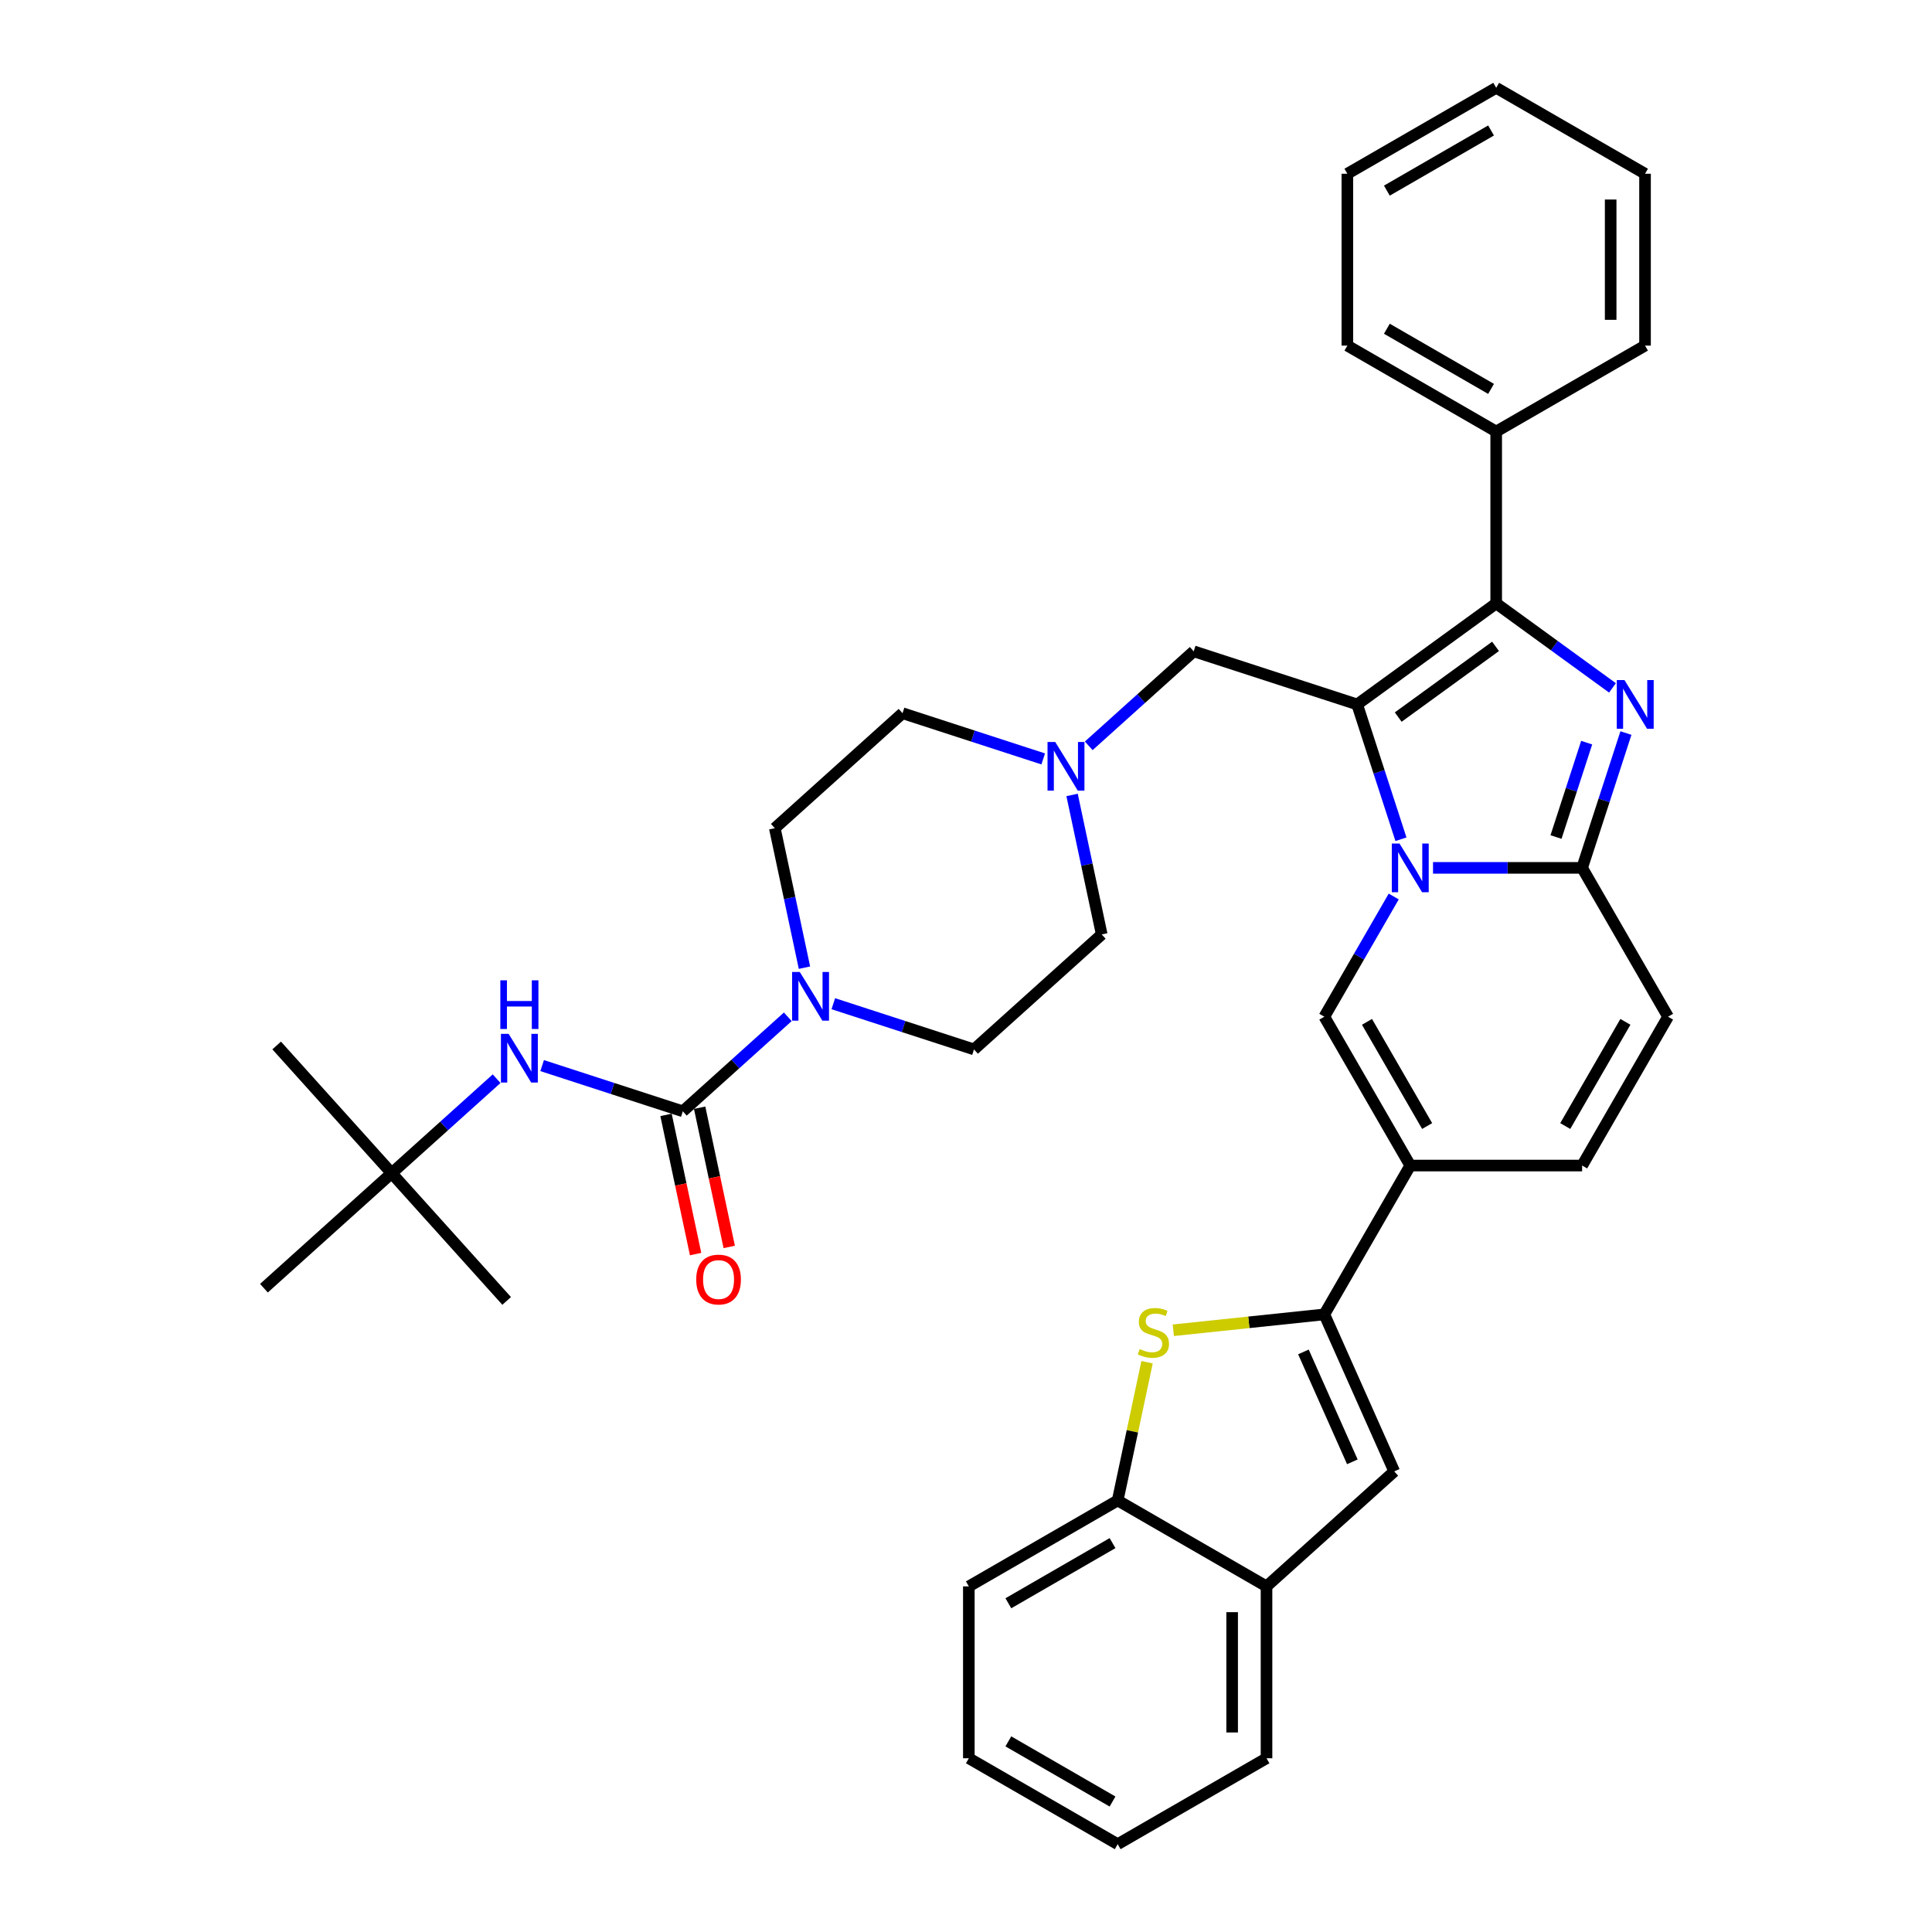 <?xml version='1.0' encoding='iso-8859-1'?>
<svg version='1.1' baseProfile='full'
              xmlns='http://www.w3.org/2000/svg'
                      xmlns:rdkit='http://www.rdkit.org/xml'
                      xmlns:xlink='http://www.w3.org/1999/xlink'
                  xml:space='preserve'
width='1000px' height='1000px' viewBox='0 0 1000 1000'>
<!-- END OF HEADER -->
<rect style='opacity:1.0;fill:#FFFFFF;stroke:none' width='1000' height='1000' x='0' y='0'> </rect>
<path class='bond-0' d='M 554.903,411.463 L 562.575,447.558' style='fill:none;fill-rule:evenodd;stroke:#0000FF;stroke-width:6px;stroke-linecap:butt;stroke-linejoin:miter;stroke-opacity:1' />
<path class='bond-0' d='M 562.575,447.558 L 570.248,483.654' style='fill:none;fill-rule:evenodd;stroke:#000000;stroke-width:6px;stroke-linecap:butt;stroke-linejoin:miter;stroke-opacity:1' />
<path class='bond-1' d='M 539.975,392.816 L 503.563,380.985' style='fill:none;fill-rule:evenodd;stroke:#0000FF;stroke-width:6px;stroke-linecap:butt;stroke-linejoin:miter;stroke-opacity:1' />
<path class='bond-1' d='M 503.563,380.985 L 467.151,369.154' style='fill:none;fill-rule:evenodd;stroke:#000000;stroke-width:6px;stroke-linecap:butt;stroke-linejoin:miter;stroke-opacity:1' />
<path class='bond-2' d='M 563.53,386.038 L 590.695,361.579' style='fill:none;fill-rule:evenodd;stroke:#0000FF;stroke-width:6px;stroke-linecap:butt;stroke-linejoin:miter;stroke-opacity:1' />
<path class='bond-2' d='M 590.695,361.579 L 617.86,337.12' style='fill:none;fill-rule:evenodd;stroke:#000000;stroke-width:6px;stroke-linecap:butt;stroke-linejoin:miter;stroke-opacity:1' />
<path class='bond-3' d='M 416.389,500.868 L 408.716,464.773' style='fill:none;fill-rule:evenodd;stroke:#0000FF;stroke-width:6px;stroke-linecap:butt;stroke-linejoin:miter;stroke-opacity:1' />
<path class='bond-3' d='M 408.716,464.773 L 401.044,428.677' style='fill:none;fill-rule:evenodd;stroke:#000000;stroke-width:6px;stroke-linecap:butt;stroke-linejoin:miter;stroke-opacity:1' />
<path class='bond-4' d='M 431.317,519.515 L 467.729,531.346' style='fill:none;fill-rule:evenodd;stroke:#0000FF;stroke-width:6px;stroke-linecap:butt;stroke-linejoin:miter;stroke-opacity:1' />
<path class='bond-4' d='M 467.729,531.346 L 504.141,543.177' style='fill:none;fill-rule:evenodd;stroke:#000000;stroke-width:6px;stroke-linecap:butt;stroke-linejoin:miter;stroke-opacity:1' />
<path class='bond-5' d='M 407.761,526.293 L 380.596,550.752' style='fill:none;fill-rule:evenodd;stroke:#0000FF;stroke-width:6px;stroke-linecap:butt;stroke-linejoin:miter;stroke-opacity:1' />
<path class='bond-5' d='M 380.596,550.752 L 353.432,575.211' style='fill:none;fill-rule:evenodd;stroke:#000000;stroke-width:6px;stroke-linecap:butt;stroke-linejoin:miter;stroke-opacity:1' />
<path class='bond-6' d='M 570.248,483.654 L 504.141,543.177' style='fill:none;fill-rule:evenodd;stroke:#000000;stroke-width:6px;stroke-linecap:butt;stroke-linejoin:miter;stroke-opacity:1' />
<path class='bond-7' d='M 467.151,369.154 L 401.044,428.677' style='fill:none;fill-rule:evenodd;stroke:#000000;stroke-width:6px;stroke-linecap:butt;stroke-linejoin:miter;stroke-opacity:1' />
<path class='bond-8' d='M 617.86,337.12 L 702.462,364.608' style='fill:none;fill-rule:evenodd;stroke:#000000;stroke-width:6px;stroke-linecap:butt;stroke-linejoin:miter;stroke-opacity:1' />
<path class='bond-9' d='M 202.723,607.246 L 143.2,541.139' style='fill:none;fill-rule:evenodd;stroke:#000000;stroke-width:6px;stroke-linecap:butt;stroke-linejoin:miter;stroke-opacity:1' />
<path class='bond-10' d='M 202.723,607.246 L 262.246,673.353' style='fill:none;fill-rule:evenodd;stroke:#000000;stroke-width:6px;stroke-linecap:butt;stroke-linejoin:miter;stroke-opacity:1' />
<path class='bond-11' d='M 202.723,607.246 L 136.616,666.769' style='fill:none;fill-rule:evenodd;stroke:#000000;stroke-width:6px;stroke-linecap:butt;stroke-linejoin:miter;stroke-opacity:1' />
<path class='bond-12' d='M 202.723,607.246 L 229.888,582.786' style='fill:none;fill-rule:evenodd;stroke:#000000;stroke-width:6px;stroke-linecap:butt;stroke-linejoin:miter;stroke-opacity:1' />
<path class='bond-12' d='M 229.888,582.786 L 257.052,558.327' style='fill:none;fill-rule:evenodd;stroke:#0000FF;stroke-width:6px;stroke-linecap:butt;stroke-linejoin:miter;stroke-opacity:1' />
<path class='bond-13' d='M 344.731,577.061 L 352.388,613.086' style='fill:none;fill-rule:evenodd;stroke:#000000;stroke-width:6px;stroke-linecap:butt;stroke-linejoin:miter;stroke-opacity:1' />
<path class='bond-13' d='M 352.388,613.086 L 360.045,649.11' style='fill:none;fill-rule:evenodd;stroke:#FF0000;stroke-width:6px;stroke-linecap:butt;stroke-linejoin:miter;stroke-opacity:1' />
<path class='bond-13' d='M 362.133,573.362 L 369.79,609.387' style='fill:none;fill-rule:evenodd;stroke:#000000;stroke-width:6px;stroke-linecap:butt;stroke-linejoin:miter;stroke-opacity:1' />
<path class='bond-13' d='M 369.79,609.387 L 377.448,645.411' style='fill:none;fill-rule:evenodd;stroke:#FF0000;stroke-width:6px;stroke-linecap:butt;stroke-linejoin:miter;stroke-opacity:1' />
<path class='bond-14' d='M 353.432,575.211 L 317.02,563.38' style='fill:none;fill-rule:evenodd;stroke:#000000;stroke-width:6px;stroke-linecap:butt;stroke-linejoin:miter;stroke-opacity:1' />
<path class='bond-14' d='M 317.02,563.38 L 280.608,551.549' style='fill:none;fill-rule:evenodd;stroke:#0000FF;stroke-width:6px;stroke-linecap:butt;stroke-linejoin:miter;stroke-opacity:1' />
<path class='bond-15' d='M 863.384,526.248 L 818.906,603.286' style='fill:none;fill-rule:evenodd;stroke:#000000;stroke-width:6px;stroke-linecap:butt;stroke-linejoin:miter;stroke-opacity:1' />
<path class='bond-15' d='M 841.305,528.908 L 810.17,582.835' style='fill:none;fill-rule:evenodd;stroke:#000000;stroke-width:6px;stroke-linecap:butt;stroke-linejoin:miter;stroke-opacity:1' />
<path class='bond-16' d='M 863.384,526.248 L 818.906,449.21' style='fill:none;fill-rule:evenodd;stroke:#000000;stroke-width:6px;stroke-linecap:butt;stroke-linejoin:miter;stroke-opacity:1' />
<path class='bond-17' d='M 818.906,603.286 L 729.95,603.286' style='fill:none;fill-rule:evenodd;stroke:#000000;stroke-width:6px;stroke-linecap:butt;stroke-linejoin:miter;stroke-opacity:1' />
<path class='bond-18' d='M 729.95,603.286 L 685.473,680.324' style='fill:none;fill-rule:evenodd;stroke:#000000;stroke-width:6px;stroke-linecap:butt;stroke-linejoin:miter;stroke-opacity:1' />
<path class='bond-19' d='M 729.95,603.286 L 685.473,526.248' style='fill:none;fill-rule:evenodd;stroke:#000000;stroke-width:6px;stroke-linecap:butt;stroke-linejoin:miter;stroke-opacity:1' />
<path class='bond-19' d='M 738.686,582.835 L 707.552,528.908' style='fill:none;fill-rule:evenodd;stroke:#000000;stroke-width:6px;stroke-linecap:butt;stroke-linejoin:miter;stroke-opacity:1' />
<path class='bond-20' d='M 685.473,526.248 L 703.433,495.139' style='fill:none;fill-rule:evenodd;stroke:#000000;stroke-width:6px;stroke-linecap:butt;stroke-linejoin:miter;stroke-opacity:1' />
<path class='bond-20' d='M 703.433,495.139 L 721.394,464.03' style='fill:none;fill-rule:evenodd;stroke:#0000FF;stroke-width:6px;stroke-linecap:butt;stroke-linejoin:miter;stroke-opacity:1' />
<path class='bond-21' d='M 841.58,379.428 L 830.243,414.319' style='fill:none;fill-rule:evenodd;stroke:#0000FF;stroke-width:6px;stroke-linecap:butt;stroke-linejoin:miter;stroke-opacity:1' />
<path class='bond-21' d='M 830.243,414.319 L 818.906,449.21' style='fill:none;fill-rule:evenodd;stroke:#000000;stroke-width:6px;stroke-linecap:butt;stroke-linejoin:miter;stroke-opacity:1' />
<path class='bond-21' d='M 821.258,384.398 L 813.322,408.822' style='fill:none;fill-rule:evenodd;stroke:#0000FF;stroke-width:6px;stroke-linecap:butt;stroke-linejoin:miter;stroke-opacity:1' />
<path class='bond-21' d='M 813.322,408.822 L 805.387,433.245' style='fill:none;fill-rule:evenodd;stroke:#000000;stroke-width:6px;stroke-linecap:butt;stroke-linejoin:miter;stroke-opacity:1' />
<path class='bond-22' d='M 834.617,356.051 L 804.523,334.186' style='fill:none;fill-rule:evenodd;stroke:#0000FF;stroke-width:6px;stroke-linecap:butt;stroke-linejoin:miter;stroke-opacity:1' />
<path class='bond-22' d='M 804.523,334.186 L 774.428,312.322' style='fill:none;fill-rule:evenodd;stroke:#000000;stroke-width:6px;stroke-linecap:butt;stroke-linejoin:miter;stroke-opacity:1' />
<path class='bond-23' d='M 818.906,449.21 L 780.317,449.21' style='fill:none;fill-rule:evenodd;stroke:#000000;stroke-width:6px;stroke-linecap:butt;stroke-linejoin:miter;stroke-opacity:1' />
<path class='bond-23' d='M 780.317,449.21 L 741.728,449.21' style='fill:none;fill-rule:evenodd;stroke:#0000FF;stroke-width:6px;stroke-linecap:butt;stroke-linejoin:miter;stroke-opacity:1' />
<path class='bond-24' d='M 725.135,434.39 L 713.798,399.499' style='fill:none;fill-rule:evenodd;stroke:#0000FF;stroke-width:6px;stroke-linecap:butt;stroke-linejoin:miter;stroke-opacity:1' />
<path class='bond-24' d='M 713.798,399.499 L 702.462,364.608' style='fill:none;fill-rule:evenodd;stroke:#000000;stroke-width:6px;stroke-linecap:butt;stroke-linejoin:miter;stroke-opacity:1' />
<path class='bond-25' d='M 702.462,364.608 L 774.428,312.322' style='fill:none;fill-rule:evenodd;stroke:#000000;stroke-width:6px;stroke-linecap:butt;stroke-linejoin:miter;stroke-opacity:1' />
<path class='bond-25' d='M 723.714,371.159 L 774.091,334.558' style='fill:none;fill-rule:evenodd;stroke:#000000;stroke-width:6px;stroke-linecap:butt;stroke-linejoin:miter;stroke-opacity:1' />
<path class='bond-26' d='M 774.428,312.322 L 774.428,223.366' style='fill:none;fill-rule:evenodd;stroke:#000000;stroke-width:6px;stroke-linecap:butt;stroke-linejoin:miter;stroke-opacity:1' />
<path class='bond-27' d='M 685.473,680.324 L 646.389,684.432' style='fill:none;fill-rule:evenodd;stroke:#000000;stroke-width:6px;stroke-linecap:butt;stroke-linejoin:miter;stroke-opacity:1' />
<path class='bond-27' d='M 646.389,684.432 L 607.305,688.54' style='fill:none;fill-rule:evenodd;stroke:#CCCC00;stroke-width:6px;stroke-linecap:butt;stroke-linejoin:miter;stroke-opacity:1' />
<path class='bond-28' d='M 685.473,680.324 L 721.654,761.589' style='fill:none;fill-rule:evenodd;stroke:#000000;stroke-width:6px;stroke-linecap:butt;stroke-linejoin:miter;stroke-opacity:1' />
<path class='bond-28' d='M 674.647,699.75 L 699.974,756.636' style='fill:none;fill-rule:evenodd;stroke:#000000;stroke-width:6px;stroke-linecap:butt;stroke-linejoin:miter;stroke-opacity:1' />
<path class='bond-29' d='M 851.466,89.932 L 851.466,178.888' style='fill:none;fill-rule:evenodd;stroke:#000000;stroke-width:6px;stroke-linecap:butt;stroke-linejoin:miter;stroke-opacity:1' />
<path class='bond-29' d='M 833.675,103.276 L 833.675,165.545' style='fill:none;fill-rule:evenodd;stroke:#000000;stroke-width:6px;stroke-linecap:butt;stroke-linejoin:miter;stroke-opacity:1' />
<path class='bond-30' d='M 851.466,89.932 L 774.428,45.455' style='fill:none;fill-rule:evenodd;stroke:#000000;stroke-width:6px;stroke-linecap:butt;stroke-linejoin:miter;stroke-opacity:1' />
<path class='bond-31' d='M 774.428,45.455 L 697.39,89.932' style='fill:none;fill-rule:evenodd;stroke:#000000;stroke-width:6px;stroke-linecap:butt;stroke-linejoin:miter;stroke-opacity:1' />
<path class='bond-31' d='M 771.768,67.534 L 717.842,98.668' style='fill:none;fill-rule:evenodd;stroke:#000000;stroke-width:6px;stroke-linecap:butt;stroke-linejoin:miter;stroke-opacity:1' />
<path class='bond-32' d='M 697.39,89.932 L 697.39,178.888' style='fill:none;fill-rule:evenodd;stroke:#000000;stroke-width:6px;stroke-linecap:butt;stroke-linejoin:miter;stroke-opacity:1' />
<path class='bond-33' d='M 697.39,178.888 L 774.428,223.366' style='fill:none;fill-rule:evenodd;stroke:#000000;stroke-width:6px;stroke-linecap:butt;stroke-linejoin:miter;stroke-opacity:1' />
<path class='bond-33' d='M 717.842,170.152 L 771.768,201.287' style='fill:none;fill-rule:evenodd;stroke:#000000;stroke-width:6px;stroke-linecap:butt;stroke-linejoin:miter;stroke-opacity:1' />
<path class='bond-34' d='M 774.428,223.366 L 851.466,178.888' style='fill:none;fill-rule:evenodd;stroke:#000000;stroke-width:6px;stroke-linecap:butt;stroke-linejoin:miter;stroke-opacity:1' />
<path class='bond-35' d='M 593.718,705.083 L 586.114,740.858' style='fill:none;fill-rule:evenodd;stroke:#CCCC00;stroke-width:6px;stroke-linecap:butt;stroke-linejoin:miter;stroke-opacity:1' />
<path class='bond-35' d='M 586.114,740.858 L 578.509,776.634' style='fill:none;fill-rule:evenodd;stroke:#000000;stroke-width:6px;stroke-linecap:butt;stroke-linejoin:miter;stroke-opacity:1' />
<path class='bond-36' d='M 721.654,761.589 L 655.547,821.112' style='fill:none;fill-rule:evenodd;stroke:#000000;stroke-width:6px;stroke-linecap:butt;stroke-linejoin:miter;stroke-opacity:1' />
<path class='bond-37' d='M 578.509,776.634 L 501.471,821.112' style='fill:none;fill-rule:evenodd;stroke:#000000;stroke-width:6px;stroke-linecap:butt;stroke-linejoin:miter;stroke-opacity:1' />
<path class='bond-37' d='M 575.849,798.713 L 521.923,829.848' style='fill:none;fill-rule:evenodd;stroke:#000000;stroke-width:6px;stroke-linecap:butt;stroke-linejoin:miter;stroke-opacity:1' />
<path class='bond-38' d='M 578.509,776.634 L 655.547,821.112' style='fill:none;fill-rule:evenodd;stroke:#000000;stroke-width:6px;stroke-linecap:butt;stroke-linejoin:miter;stroke-opacity:1' />
<path class='bond-39' d='M 655.547,821.112 L 655.547,910.068' style='fill:none;fill-rule:evenodd;stroke:#000000;stroke-width:6px;stroke-linecap:butt;stroke-linejoin:miter;stroke-opacity:1' />
<path class='bond-39' d='M 637.756,834.455 L 637.756,896.724' style='fill:none;fill-rule:evenodd;stroke:#000000;stroke-width:6px;stroke-linecap:butt;stroke-linejoin:miter;stroke-opacity:1' />
<path class='bond-40' d='M 501.471,821.112 L 501.471,910.068' style='fill:none;fill-rule:evenodd;stroke:#000000;stroke-width:6px;stroke-linecap:butt;stroke-linejoin:miter;stroke-opacity:1' />
<path class='bond-41' d='M 655.547,910.068 L 578.509,954.545' style='fill:none;fill-rule:evenodd;stroke:#000000;stroke-width:6px;stroke-linecap:butt;stroke-linejoin:miter;stroke-opacity:1' />
<path class='bond-42' d='M 578.509,954.545 L 501.471,910.068' style='fill:none;fill-rule:evenodd;stroke:#000000;stroke-width:6px;stroke-linecap:butt;stroke-linejoin:miter;stroke-opacity:1' />
<path class='bond-42' d='M 575.849,932.466 L 521.923,901.332' style='fill:none;fill-rule:evenodd;stroke:#000000;stroke-width:6px;stroke-linecap:butt;stroke-linejoin:miter;stroke-opacity:1' />
<path  class='atom-0' d='M 546.184 384.046
L 554.439 397.39
Q 555.258 398.706, 556.574 401.09
Q 557.891 403.474, 557.962 403.617
L 557.962 384.046
L 561.307 384.046
L 561.307 409.239
L 557.855 409.239
L 548.995 394.65
Q 547.963 392.942, 546.86 390.985
Q 545.793 389.028, 545.472 388.423
L 545.472 409.239
L 542.199 409.239
L 542.199 384.046
L 546.184 384.046
' fill='#0000FF'/>
<path  class='atom-1' d='M 413.97 503.092
L 422.225 516.436
Q 423.044 517.752, 424.36 520.136
Q 425.677 522.52, 425.748 522.663
L 425.748 503.092
L 429.093 503.092
L 429.093 528.285
L 425.641 528.285
L 416.781 513.696
Q 415.749 511.988, 414.646 510.031
Q 413.579 508.074, 413.259 507.469
L 413.259 528.285
L 409.985 528.285
L 409.985 503.092
L 413.97 503.092
' fill='#0000FF'/>
<path  class='atom-9' d='M 360.363 662.294
Q 360.363 656.245, 363.351 652.865
Q 366.34 649.485, 371.927 649.485
Q 377.513 649.485, 380.502 652.865
Q 383.491 656.245, 383.491 662.294
Q 383.491 668.415, 380.467 671.902
Q 377.442 675.353, 371.927 675.353
Q 366.376 675.353, 363.351 671.902
Q 360.363 668.45, 360.363 662.294
M 371.927 672.507
Q 375.77 672.507, 377.833 669.945
Q 379.933 667.347, 379.933 662.294
Q 379.933 657.348, 377.833 654.858
Q 375.77 652.331, 371.927 652.331
Q 368.084 652.331, 365.985 654.822
Q 363.921 657.313, 363.921 662.294
Q 363.921 667.383, 365.985 669.945
Q 368.084 672.507, 371.927 672.507
' fill='#FF0000'/>
<path  class='atom-10' d='M 263.261 535.127
L 271.516 548.47
Q 272.335 549.786, 273.651 552.17
Q 274.968 554.554, 275.039 554.697
L 275.039 535.127
L 278.384 535.127
L 278.384 560.319
L 274.932 560.319
L 266.072 545.73
Q 265.04 544.022, 263.937 542.065
Q 262.87 540.108, 262.55 539.503
L 262.55 560.319
L 259.276 560.319
L 259.276 535.127
L 263.261 535.127
' fill='#0000FF'/>
<path  class='atom-10' d='M 258.974 507.415
L 262.39 507.415
L 262.39 518.125
L 275.27 518.125
L 275.27 507.415
L 278.686 507.415
L 278.686 532.607
L 275.27 532.607
L 275.27 520.972
L 262.39 520.972
L 262.39 532.607
L 258.974 532.607
L 258.974 507.415
' fill='#0000FF'/>
<path  class='atom-16' d='M 840.826 352.012
L 849.081 365.356
Q 849.9 366.672, 851.216 369.056
Q 852.533 371.44, 852.604 371.583
L 852.604 352.012
L 855.949 352.012
L 855.949 377.205
L 852.497 377.205
L 843.637 362.616
Q 842.605 360.908, 841.502 358.951
Q 840.435 356.994, 840.115 356.389
L 840.115 377.205
L 836.841 377.205
L 836.841 352.012
L 840.826 352.012
' fill='#0000FF'/>
<path  class='atom-18' d='M 724.382 436.614
L 732.637 449.958
Q 733.455 451.274, 734.772 453.658
Q 736.088 456.042, 736.159 456.184
L 736.159 436.614
L 739.504 436.614
L 739.504 461.806
L 736.053 461.806
L 727.193 447.218
Q 726.161 445.51, 725.058 443.553
Q 723.99 441.596, 723.67 440.991
L 723.67 461.806
L 720.397 461.806
L 720.397 436.614
L 724.382 436.614
' fill='#0000FF'/>
<path  class='atom-28' d='M 589.888 698.269
Q 590.172 698.376, 591.347 698.874
Q 592.521 699.372, 593.802 699.692
Q 595.118 699.977, 596.399 699.977
Q 598.783 699.977, 600.171 698.838
Q 601.559 697.664, 601.559 695.636
Q 601.559 694.248, 600.847 693.394
Q 600.171 692.54, 599.104 692.077
Q 598.036 691.615, 596.257 691.081
Q 594.015 690.405, 592.663 689.765
Q 591.347 689.124, 590.386 687.772
Q 589.461 686.42, 589.461 684.143
Q 589.461 680.976, 591.596 679.019
Q 593.766 677.062, 598.036 677.062
Q 600.954 677.062, 604.263 678.449
L 603.445 681.189
Q 600.42 679.944, 598.143 679.944
Q 595.688 679.944, 594.336 680.976
Q 592.983 681.972, 593.019 683.716
Q 593.019 685.068, 593.695 685.886
Q 594.407 686.705, 595.403 687.167
Q 596.435 687.63, 598.143 688.163
Q 600.42 688.875, 601.772 689.587
Q 603.124 690.298, 604.085 691.757
Q 605.081 693.181, 605.081 695.636
Q 605.081 699.123, 602.733 701.009
Q 600.42 702.859, 596.542 702.859
Q 594.3 702.859, 592.592 702.361
Q 590.92 701.898, 588.927 701.08
L 589.888 698.269
' fill='#CCCC00'/>
</svg>
